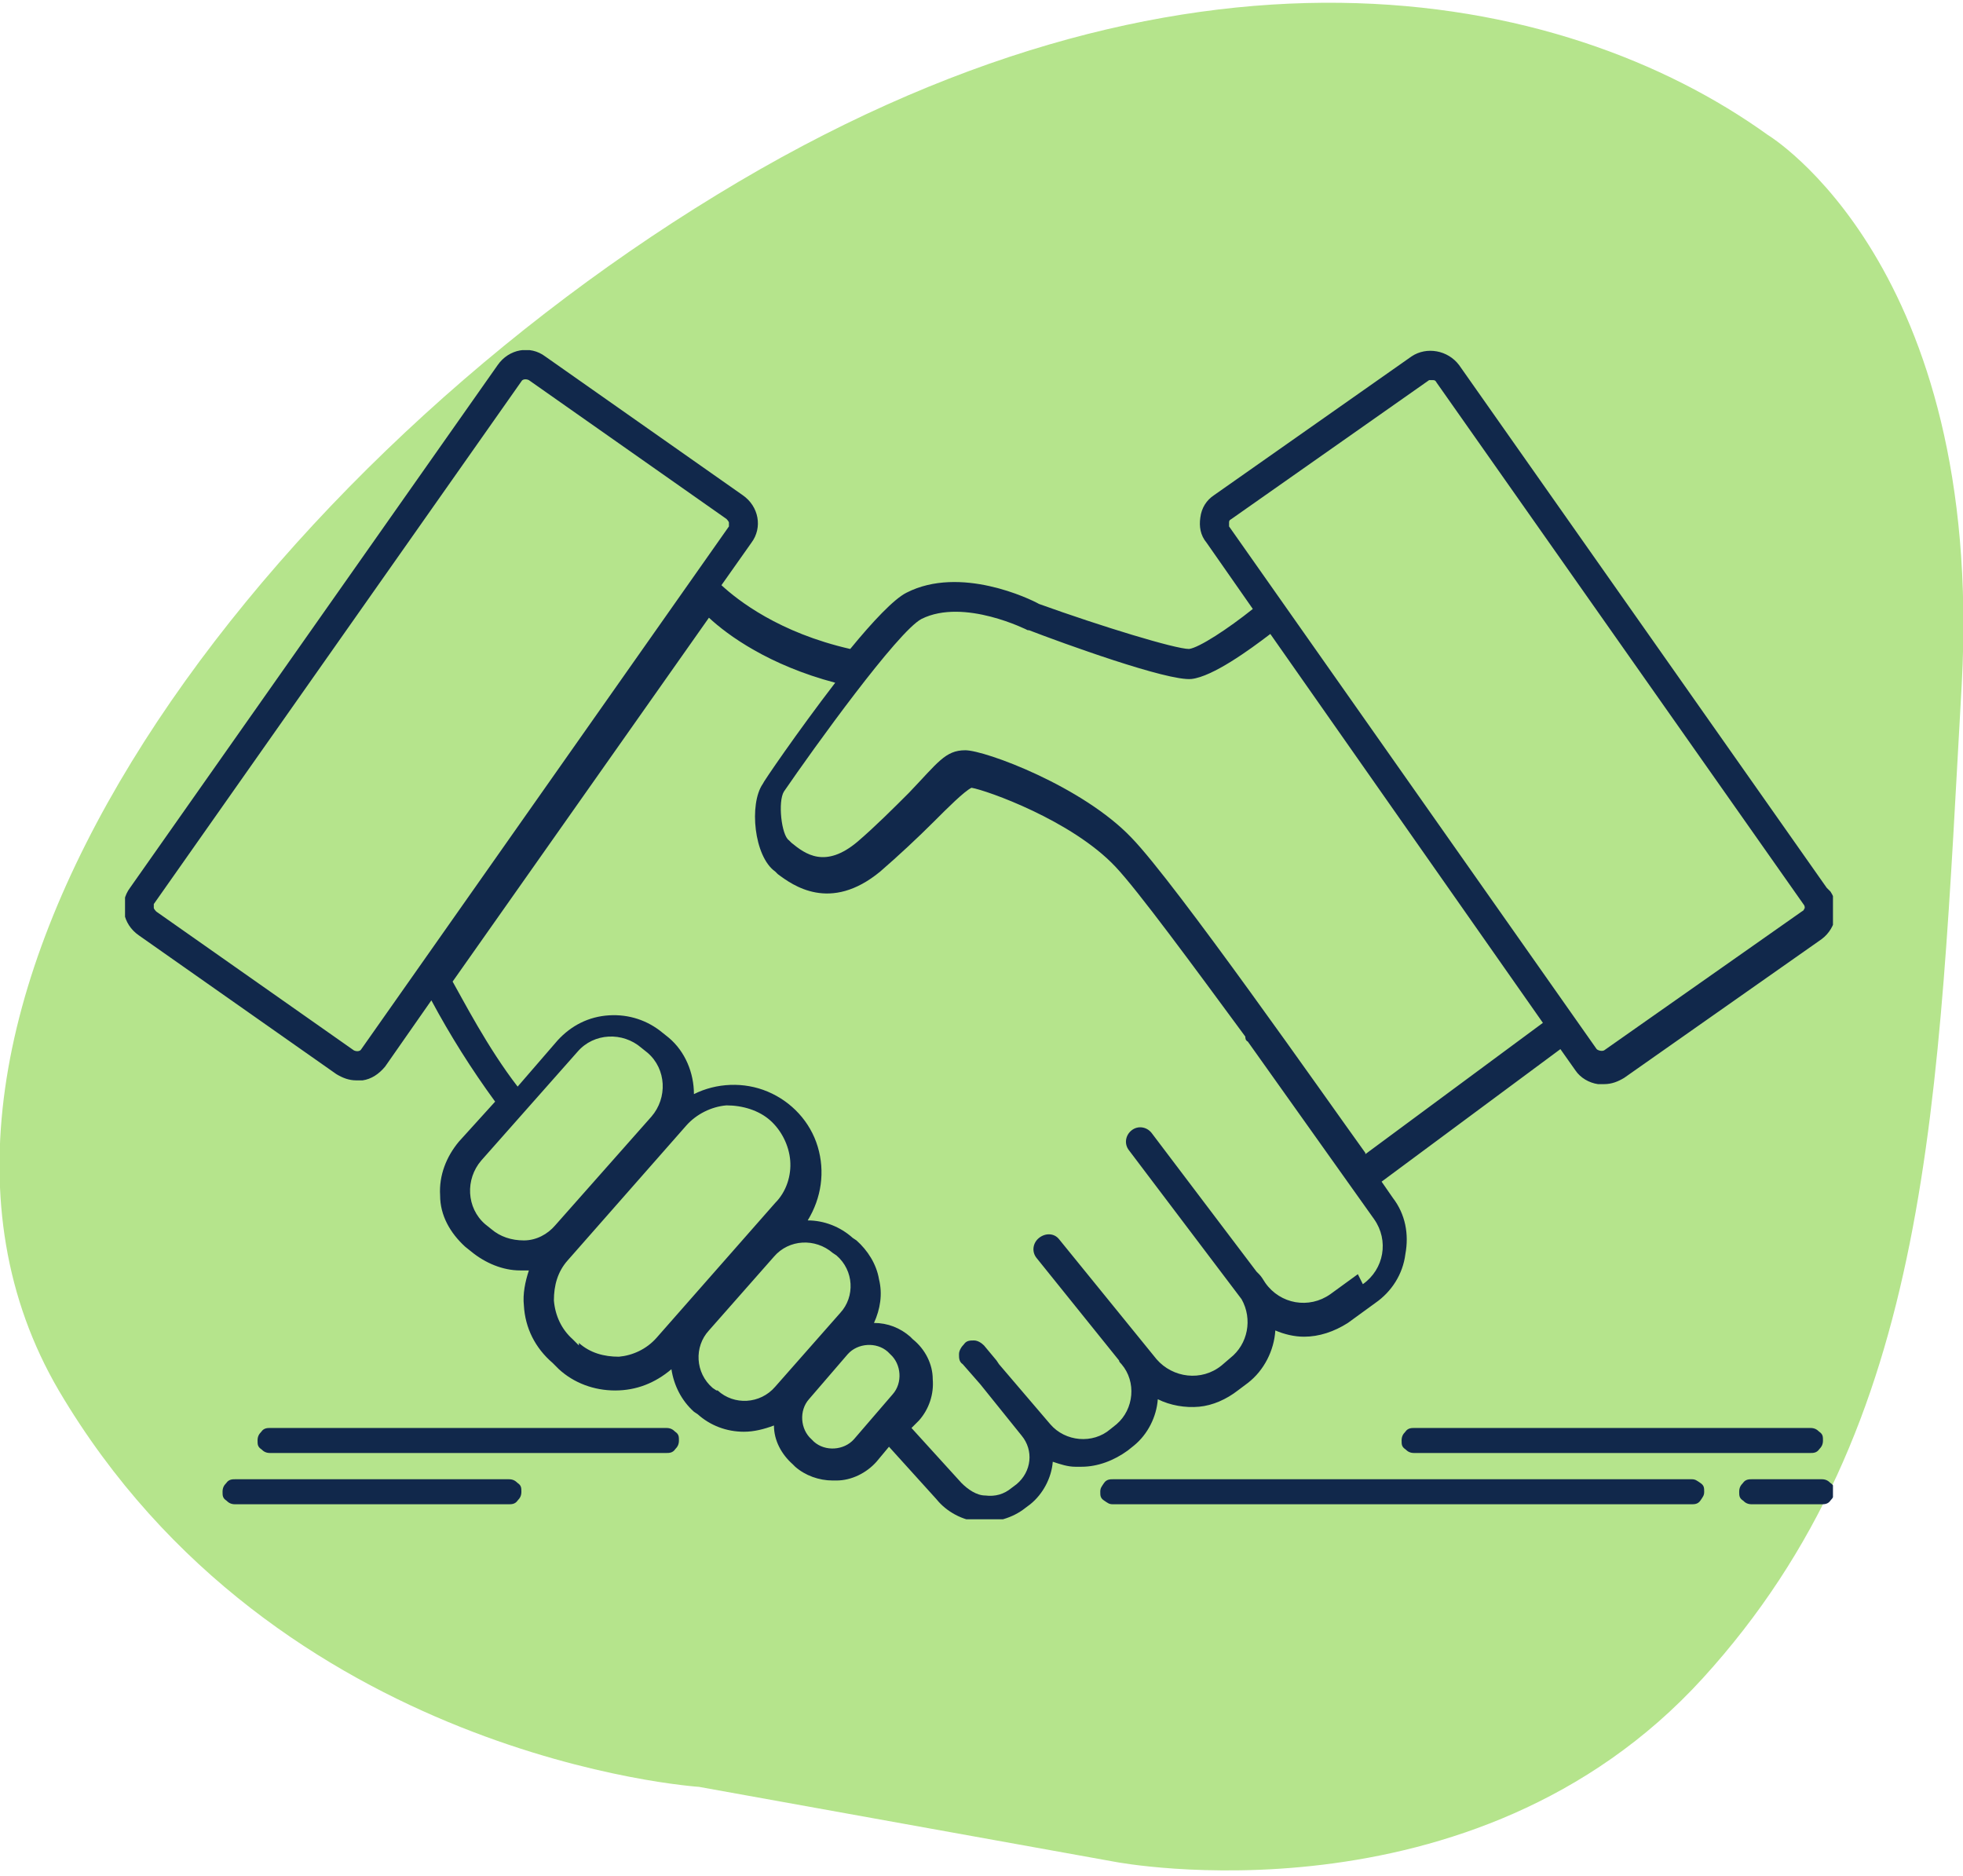 <?xml version="1.0" encoding="UTF-8"?>
<svg xmlns="http://www.w3.org/2000/svg" xmlns:xlink="http://www.w3.org/1999/xlink" version="1.1" viewBox="0 0 157 150">
  <defs>
    <style>
      .cls-1 {
        clip-path: url(#clippath);
      }

      .cls-2 {
        fill: none;
      }

      .cls-2, .cls-3, .cls-4 {
        stroke-width: 0px;
      }

      .cls-3 {
        fill: #b5e48c;
      }

      .cls-5 {
        mix-blend-mode: multiply;
      }

      .cls-4 {
        fill: #11284b;
      }

      .cls-6 {
        isolation: isolate;
      }
    </style>
    <clipPath id="clippath">
      <rect class="cls-2" x="10" y="28" width="136.6" height="93.5"/>
    </clipPath>
  </defs>
  <g class="cls-6">
    <g id="Layer_1" data-name="Layer 1">
      <g class="cls-5">
        <path class="cls-3" d="M141.4,10.8s17.3,10.4,15.5,43.9c-1.9,33.5-2.3,59.3-20.7,79.5-18.4,20.2-47,14.7-47,14.7l-33.3-6s-33.8-2.2-51.2-31.7C-12.5,81.8,19.9,38.4,57.3,15.6,94.6-7.2,125-1,141.4,10.8Z"/>
      </g>
      <g class="cls-1">
        <g>
          <path class="cls-4" d="M146.1,71l-29.4-41.8c-.9-1.2-2.6-1.5-3.8-.7l-15.8,11.1c-.6.4-1,1-1.1,1.8-.1.7,0,1.4.5,2l3.7,5.3c-2,1.6-4.3,3.1-5.1,3.2-1.1,0-7-1.8-12-3.6-.7-.4-6.3-3.1-10.6-.9-1,.5-2.7,2.3-4.5,4.5-5.7-1.3-9-3.9-10.3-5.1l2.4-3.4c.9-1.2.6-2.9-.7-3.8l-15.8-11.1c-1.2-.9-2.9-.6-3.8.7l-29.4,41.8c-.9,1.2-.6,2.9.7,3.8l15.8,11.1c.5.3,1,.5,1.6.5.2,0,.3,0,.5,0,.7-.1,1.3-.5,1.8-1.1l3.7-5.3c1.5,2.8,3.2,5.5,5.1,8.1l-2.9,3.2c-1,1.2-1.6,2.7-1.5,4.3,0,1.6.8,3,2,4.1l.5.4c1.1.9,2.5,1.5,3.9,1.5.2,0,.5,0,.7,0-.3.9-.5,1.9-.4,2.8.1,1.8.9,3.4,2.3,4.6l.5.5c1.2,1.1,2.8,1.7,4.5,1.7s3.2-.6,4.5-1.7c.2,1.3.8,2.5,1.8,3.4l.3.2c1,.9,2.3,1.4,3.7,1.4.8,0,1.6-.2,2.4-.5,0,1.2.6,2.3,1.5,3.1l.2.2h0c.8.7,1.9,1.1,3,1.1h.3c1.2,0,2.4-.6,3.2-1.5l1-1.2,3.8,4.2h0c.8,1,2.1,1.7,3.4,1.8,1.3.1,2.7-.3,3.7-1.1l.4-.3h0c1-.8,1.7-2.1,1.8-3.4h0c.6.2,1.2.4,1.8.4h.5c1.3,0,2.6-.5,3.7-1.3l.5-.4c1.1-.9,1.8-2.3,1.9-3.7,1,.5,2.2.7,3.3.6,1.1-.1,2.2-.6,3.1-1.3l.8-.6c1.3-1,2.1-2.6,2.2-4.2.7.3,1.5.5,2.3.5,1.2,0,2.4-.4,3.5-1.1l2.2-1.6c1.3-.9,2.2-2.3,2.4-3.9.3-1.6,0-3.2-1-4.5l-.9-1.3,14.3-10.6,1.2,1.7c.4.6,1.1,1,1.8,1.1.2,0,.3,0,.5,0,.6,0,1.1-.2,1.6-.5l15.8-11.1c1.2-.9,1.5-2.6.7-3.8h0ZM28.9,83.9c-.1.2-.4.2-.6.1l-15.8-11.1c0,0-.2-.2-.2-.3,0-.1,0-.2,0-.3l29.4-41.8c.1-.2.4-.2.6-.1l15.8,11.1c0,0,.2.2.2.3,0,.1,0,.2,0,.3l-29.4,41.8ZM39.3,98.3l-.5-.4h0c-1.5-1.3-1.6-3.6-.3-5.1l7.7-8.7h0c1.3-1.5,3.6-1.6,5.1-.3l.5.4c1.5,1.3,1.6,3.6.3,5.1l-7.7,8.7c-.6.7-1.5,1.2-2.5,1.2-1,0-1.9-.3-2.6-.9h0s0,0,0,0ZM46.3,107.6l-.5-.5h0c-.9-.8-1.4-1.9-1.5-3.1,0-1.2.3-2.3,1.1-3.2l9.5-10.8h0c.8-.9,2-1.5,3.2-1.6,1.3,0,2.6.4,3.5,1.2.9.8,1.5,2,1.6,3.2s-.3,2.5-1.2,3.4l-9.5,10.8c-.8.9-1.9,1.4-3,1.5-1.2,0-2.3-.3-3.2-1.1h0ZM57.3,111.2l-.3-.2h0c-1.4-1.2-1.5-3.3-.3-4.6l5.2-5.9c1.2-1.4,3.3-1.5,4.7-.3l.3.2c1.4,1.2,1.5,3.3.3,4.6l-5.2,5.9h0c-1.2,1.4-3.3,1.5-4.6.3h0ZM68.3,115.1h0c-.8.9-2.3,1-3.2.2l-.2-.2h0c-.9-.8-1-2.3-.2-3.2l3.1-3.6c.8-.9,2.3-1,3.2-.2l.2.2c.9.8,1,2.3.2,3.2l-3.1,3.6h0ZM108.6,101.9l-2.2,1.6c-1.7,1.2-4,.8-5.2-.9h0c0,0,0,0,0,0-.2-.3-.3-.5-.5-.7,0,0-.1-.1-.2-.2l-8.4-11.1c-.4-.5-1.1-.6-1.6-.2-.5.4-.6,1.1-.2,1.6l9,11.9c.9,1.6.5,3.6-.9,4.7l-.7.6c-1.6,1.3-3.9,1-5.2-.5l-7.8-9.6c-.4-.5-1.1-.5-1.6-.1-.5.4-.6,1.1-.2,1.6l6.6,8.2c0,.1.1.2.2.3,1.2,1.4,1,3.6-.4,4.8l-.5.4h0c-1.4,1.2-3.6,1-4.8-.4l-4.1-4.8-.2-.3s0,0,0,0l-1-1.2c-.2-.2-.5-.4-.8-.4-.3,0-.6,0-.8.3-.2.2-.4.5-.4.8,0,.3,0,.6.3.8l1.4,1.6,3.3,4.1c1,1.2.8,2.9-.4,3.9l-.4.3c-.6.5-1.3.7-2.1.6-.7,0-1.4-.5-1.9-1l-4-4.4.6-.6h0c.8-.9,1.2-2.1,1.1-3.3,0-1.2-.6-2.4-1.6-3.2l-.2-.2h0c-.8-.7-1.8-1.1-2.9-1.1.5-1.1.7-2.3.4-3.5-.2-1.2-.9-2.3-1.8-3.1l-.3-.2c-1-.9-2.3-1.4-3.6-1.4,1.1-1.8,1.4-3.9.8-5.9-.6-2-2.1-3.6-4-4.4-1.9-.8-4.1-.7-5.9.2,0-1.7-.7-3.4-2-4.5l-.5-.4c-1.2-1-2.7-1.5-4.3-1.4-1.6.1-3,.8-4.1,2l-3.2,3.7c-2.4-3.1-4.4-7-5.2-8.4l20.5-29.1c1.5,1.4,4.8,3.8,10.1,5.2-3,3.9-5.8,8-5.8,8.1-1.1,1.6-.7,5.8,1,7l.2.2c1.2.9,4.2,3.1,8.2-.2,1.5-1.3,3-2.7,4.3-4,1.1-1.1,2.4-2.4,3-2.7,1.2.2,8,2.6,11.5,6.3,1.8,1.9,6.2,7.9,10.4,13.6h0c0,.1,0,.3.2.4l10.1,14.2c1.2,1.7.8,4-.9,5.2h0ZM109.2,92.2c-3.1-4.3-15.2-21.6-18.7-25.2-3.9-4.1-11.7-7-13.3-7s-2.2,1-4.5,3.4c-1.2,1.2-2.7,2.7-4.1,3.9-2.6,2.2-4.2,1-5.3.1l-.2-.2c-.6-.4-.9-3.1-.4-3.9,2.4-3.5,9.1-12.8,11-13.8,3.4-1.7,8.5.9,8.5.9h.1c2.6,1,11.1,4.1,13,3.9,1.7-.2,4.6-2.3,6.3-3.6l21.8,31.1-14.2,10.5h0ZM144.3,72.6h0c0,.1,0,.2-.2.3l-15.8,11.1c-.2.1-.5,0-.6-.1l-29.4-41.8c0,0,0-.2,0-.3,0-.1,0-.2.2-.3l15.8-11.1c0,0,.2,0,.3,0h0c.1,0,.2,0,.3.2l29.4,41.8c0,0,.1.2,0,.3h0Z"/>
          <path class="cls-4" d="M53.3,116.2c.2,0,.5,0,.7-.3.2-.2.3-.4.3-.7s0-.5-.3-.7c-.2-.2-.4-.3-.7-.3h-31.7c-.2,0-.5,0-.7.3-.2.2-.3.4-.3.7s0,.5.3.7c.2.2.4.3.7.3h31.7Z"/>
          <path class="cls-4" d="M144.8,116.2c.2,0,.5,0,.7-.3.2-.2.3-.4.3-.7s0-.5-.3-.7c-.2-.2-.4-.3-.7-.3h-31.7c-.2,0-.5,0-.7.3-.2.2-.3.4-.3.7s0,.5.3.7c.2.2.4.3.7.3h31.7Z"/>
          <path class="cls-4" d="M135.3,118.3h-46.3c-.2,0-.5,0-.7.3s-.3.4-.3.7,0,.5.3.7.4.3.7.3h46.3c.2,0,.5,0,.7-.3s.3-.4.3-.7,0-.5-.3-.7-.4-.3-.7-.3Z"/>
          <path class="cls-4" d="M145.7,118.3h-5.6c-.2,0-.5,0-.7.3-.2.2-.3.4-.3.7s0,.5.3.7c.2.2.4.3.7.3h5.6c.2,0,.5,0,.7-.3.2-.2.3-.4.3-.7s0-.5-.3-.7c-.2-.2-.4-.3-.7-.3Z"/>
          <path class="cls-4" d="M40.7,118.3h-21.9c-.2,0-.5,0-.7.3-.2.2-.3.4-.3.7s0,.5.3.7c.2.2.4.3.7.3h21.9c.2,0,.5,0,.7-.3.2-.2.3-.4.3-.7s0-.5-.3-.7c-.2-.2-.4-.3-.7-.3Z"/>
        </g>
      </g>
    </g>
  </g>
</svg>